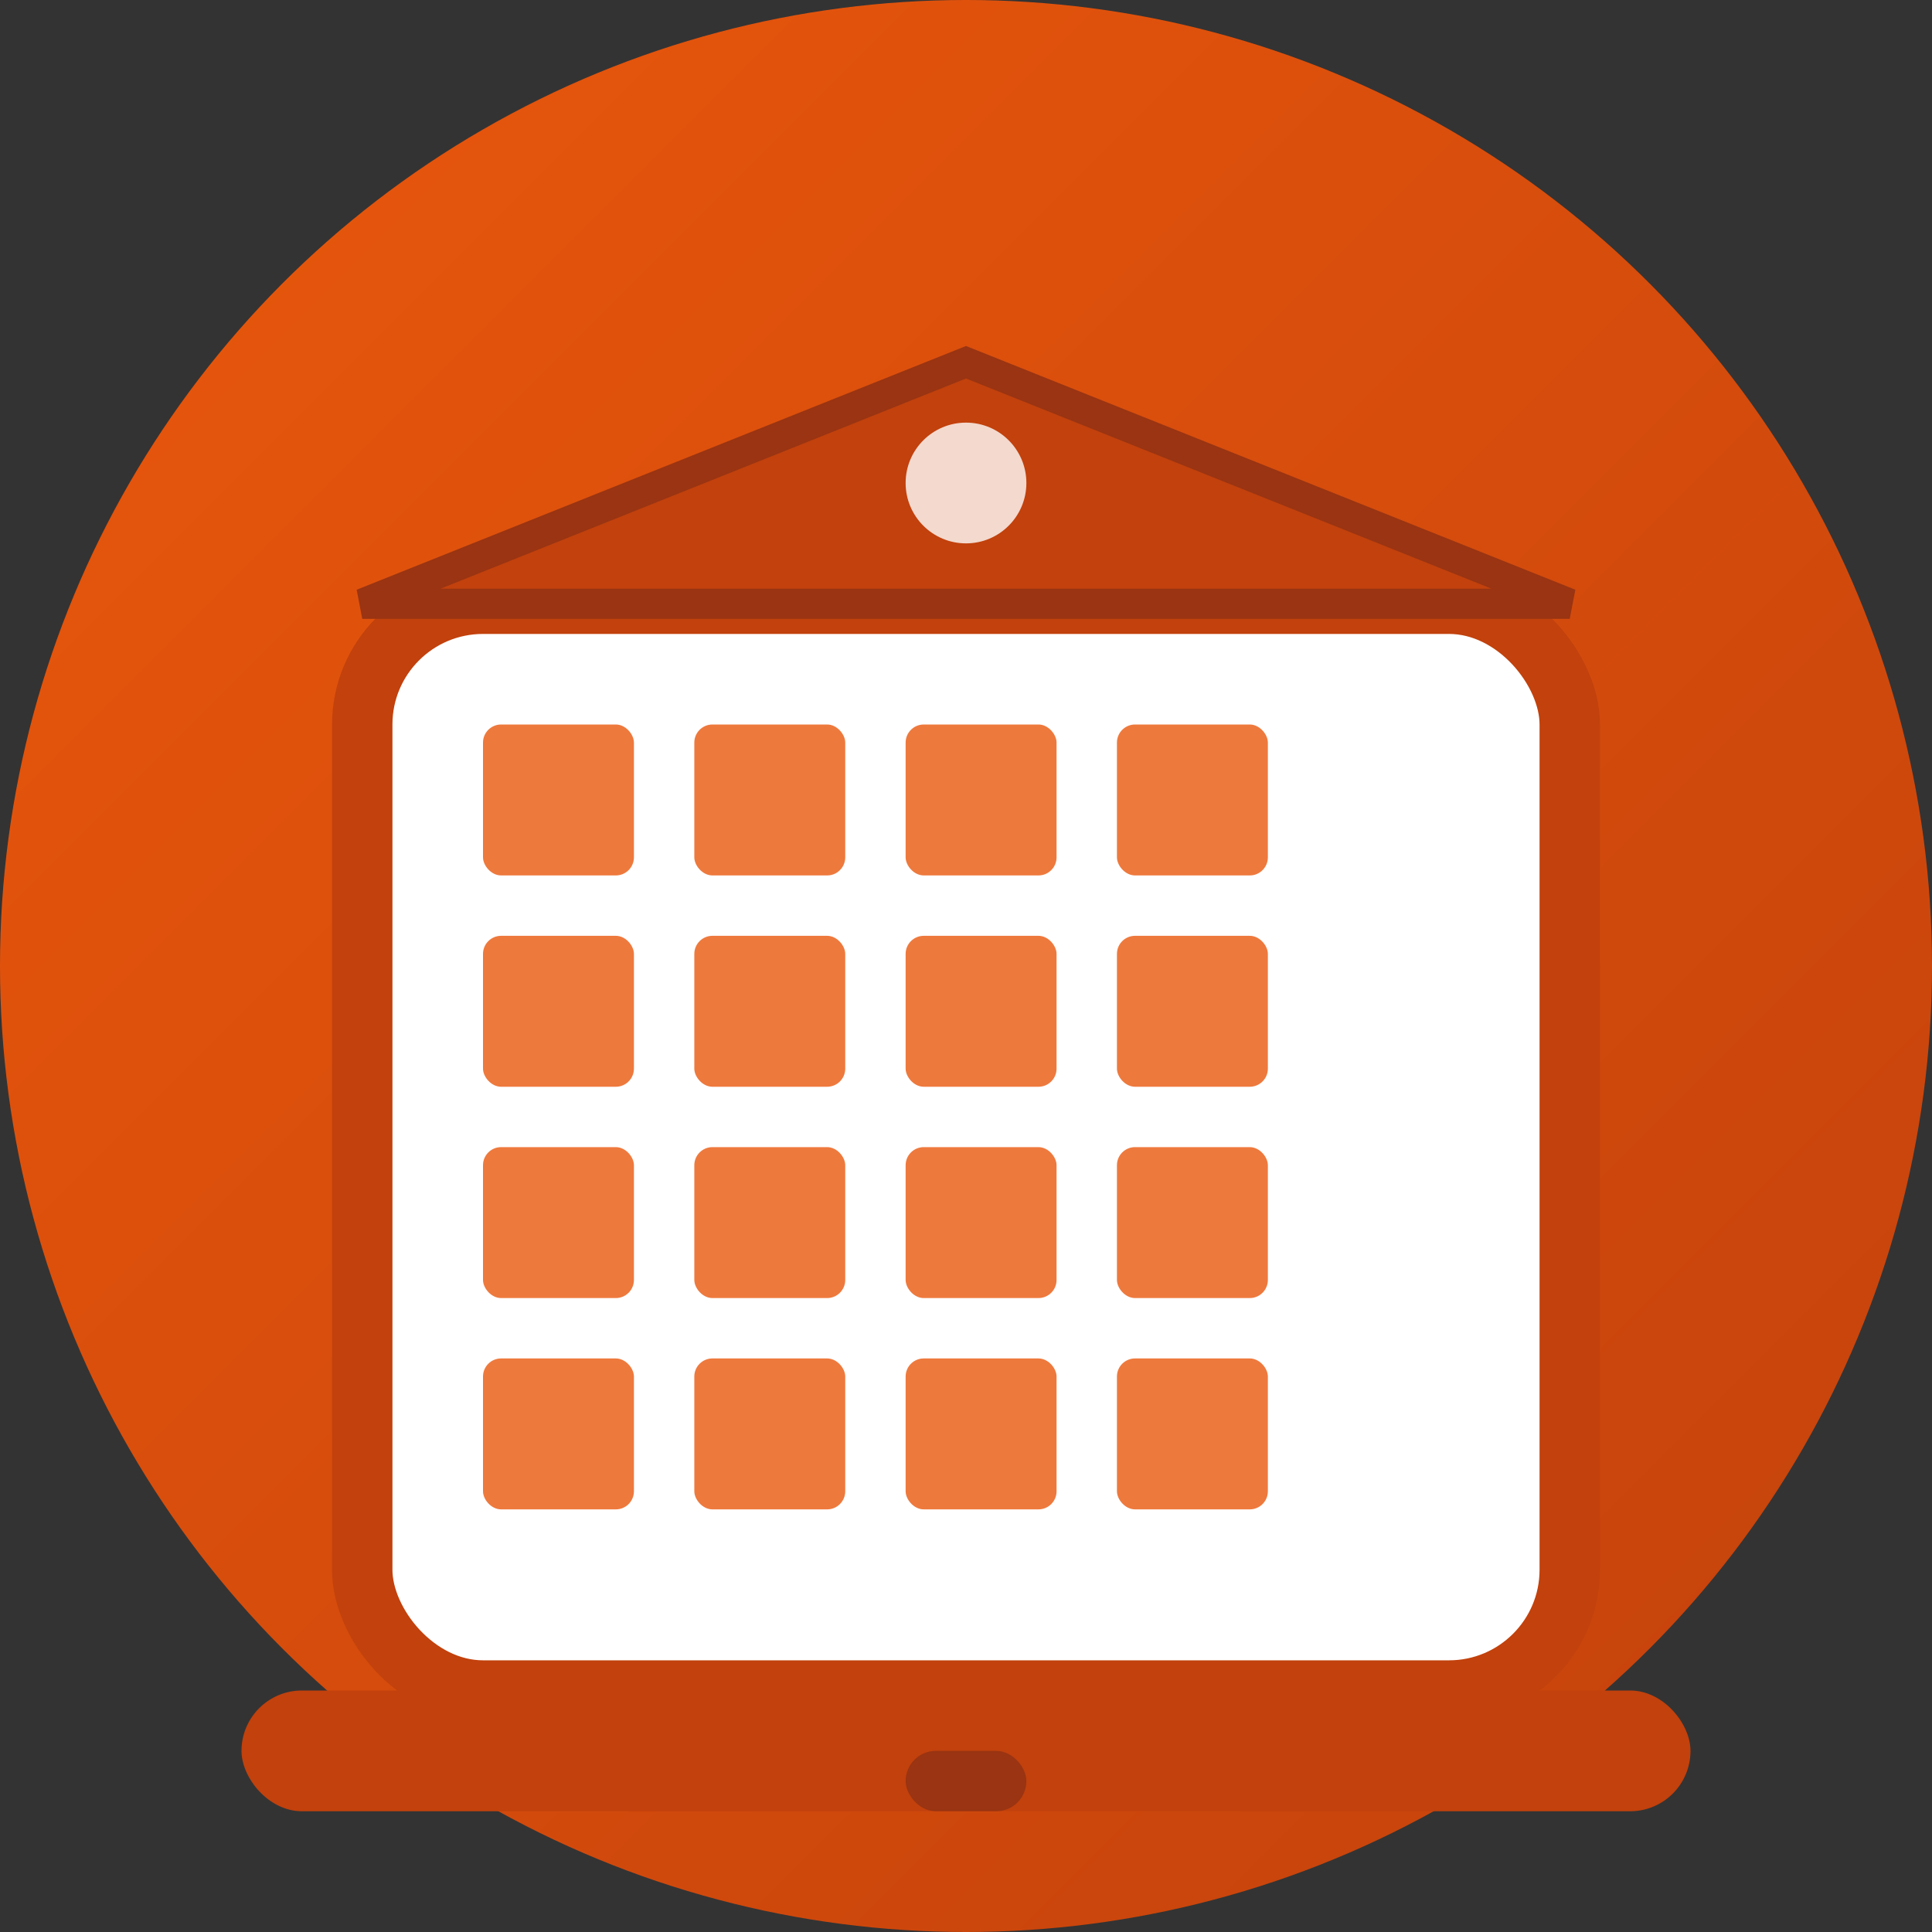 <svg width="32" height="32" viewBox="0 0 32 32" xmlns="http://www.w3.org/2000/svg">
  <rect x="0" y="0" width="32" height="32" fill="#333333" stroke="none"/>
  <!-- Background circle with gradient -->
  <defs>
    <linearGradient id="bgGradient" x1="0%" y1="0%" x2="100%" y2="100%">
      <stop offset="0%" style="stop-color:#ea580c;stop-opacity:1" />
      <stop offset="100%" style="stop-color:#c2410c;stop-opacity:1" />
    </linearGradient>
  </defs>
  
  <!-- Background circle -->
  <circle cx="16" cy="16" r="16" fill="url(#bgGradient)"/>
  
  <!-- Main building structure -->
  <rect x="6" y="10" width="20" height="18" fill="white" rx="2"/>
  
  <!-- Building outline -->
  <rect x="6" y="10" width="20" height="18" fill="none" stroke="#c2410c" stroke-width="1" rx="2"/>
  
  <!-- Windows grid - more detailed -->
  <g fill="#ea580c" opacity="0.8">
    <!-- First floor windows -->
    <rect x="8" y="12" width="2.5" height="2.5" rx="0.3"/>
    <rect x="11.5" y="12" width="2.5" height="2.5" rx="0.3"/>
    <rect x="15" y="12" width="2.5" height="2.5" rx="0.3"/>
    <rect x="18.5" y="12" width="2.5" height="2.5" rx="0.3"/>
    
    <!-- Second floor windows -->
    <rect x="8" y="15.5" width="2.5" height="2.5" rx="0.3"/>
    <rect x="11.5" y="15.5" width="2.5" height="2.5" rx="0.3"/>
    <rect x="15" y="15.5" width="2.5" height="2.5" rx="0.3"/>
    <rect x="18.5" y="15.5" width="2.5" height="2.5" rx="0.3"/>
    
    <!-- Third floor windows -->
    <rect x="8" y="19" width="2.5" height="2.5" rx="0.3"/>
    <rect x="11.5" y="19" width="2.5" height="2.5" rx="0.3"/>
    <rect x="15" y="19" width="2.5" height="2.5" rx="0.3"/>
    <rect x="18.5" y="19" width="2.5" height="2.5" rx="0.3"/>
    
    <!-- Fourth floor windows -->
    <rect x="8" y="22.5" width="2.5" height="2.5" rx="0.3"/>
    <rect x="11.5" y="22.5" width="2.5" height="2.5" rx="0.3"/>
    <rect x="15" y="22.5" width="2.5" height="2.5" rx="0.3"/>
    <rect x="18.5" y="22.5" width="2.5" height="2.5" rx="0.3"/>
  </g>
  
  <!-- Roof with more detail -->
  <polygon points="16,6 6,10 26,10" fill="#c2410c"/>
  <polygon points="16,6 6,10 26,10" fill="none" stroke="#9a3412" stroke-width="0.5"/>
  
  <!-- Foundation/base -->
  <rect x="4" y="28" width="24" height="2" fill="#c2410c" rx="1"/>
  
  <!-- Small accent elements -->
  <circle cx="16" cy="8" r="1" fill="white" opacity="0.8"/>
  <rect x="15" y="29" width="2" height="1" fill="#9a3412" rx="0.5"/>
</svg>